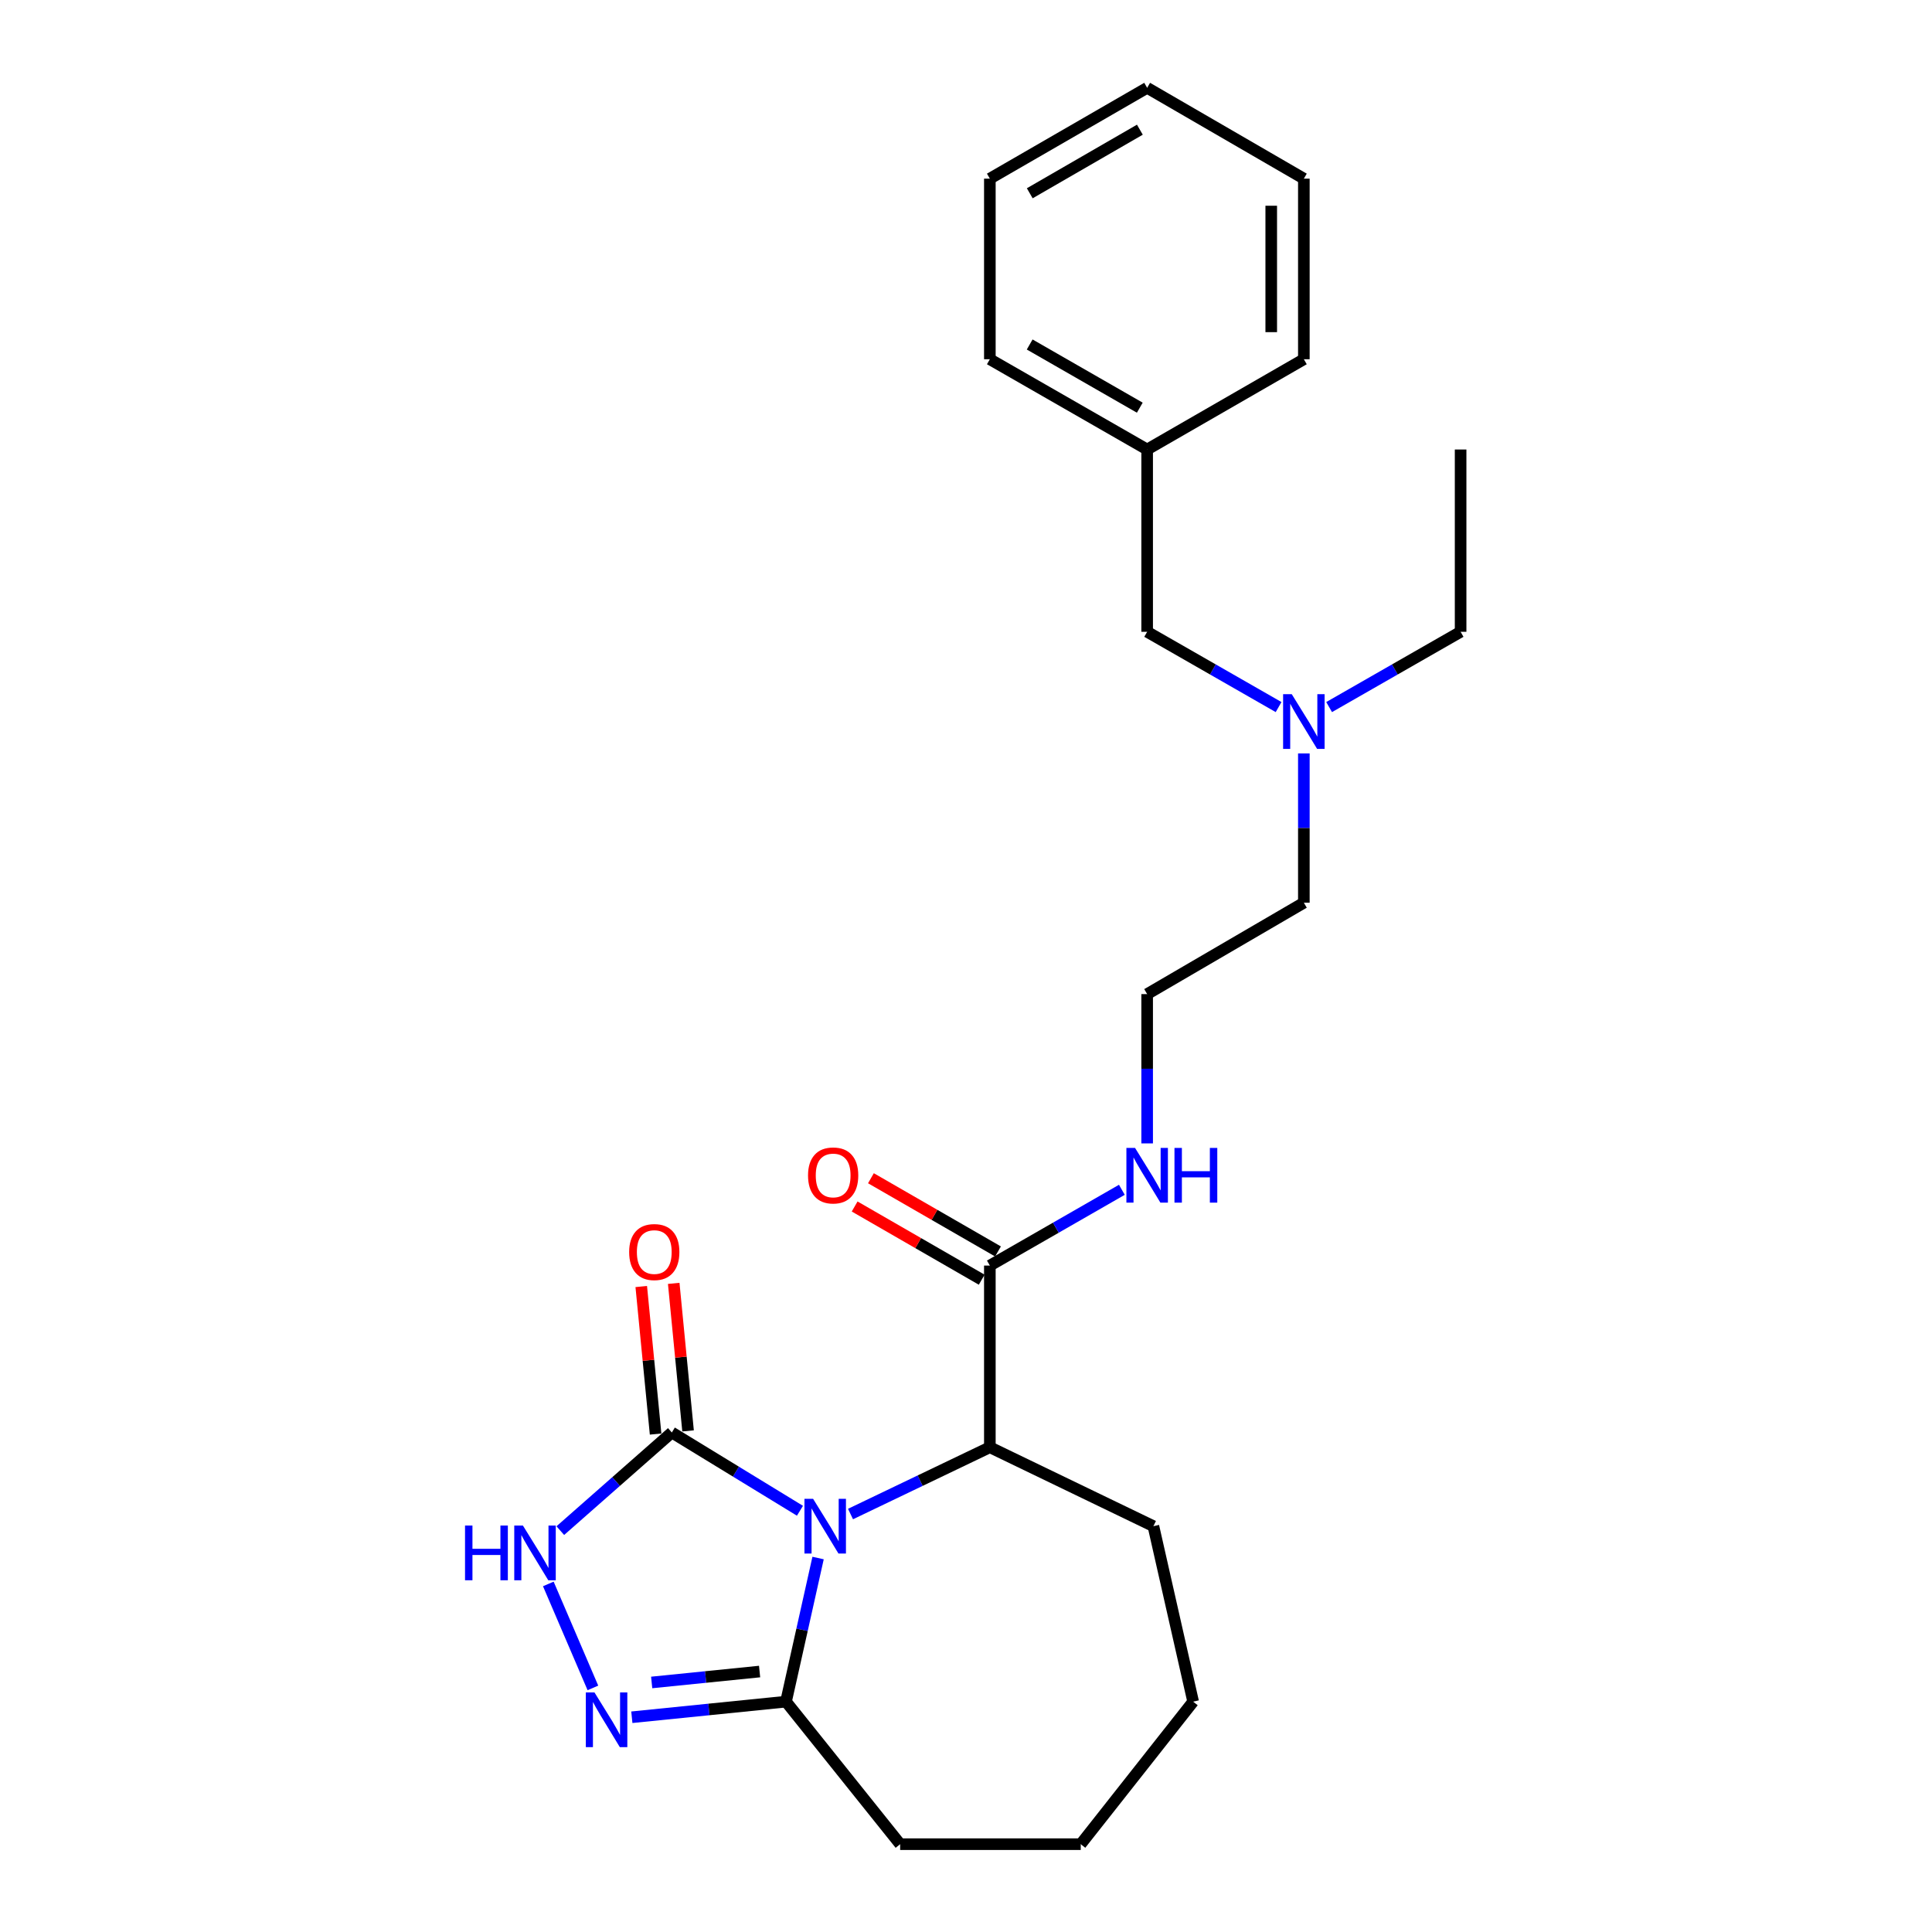 <?xml version='1.0' encoding='iso-8859-1'?>
<svg version='1.1' baseProfile='full'
              xmlns='http://www.w3.org/2000/svg'
                      xmlns:rdkit='http://www.rdkit.org/xml'
                      xmlns:xlink='http://www.w3.org/1999/xlink'
                  xml:space='preserve'
width='1000px' height='1000px' viewBox='0 0 1000 1000'>
<!-- END OF HEADER -->
<rect style='opacity:1.0;fill:#FFFFFF;stroke:none' width='1000' height='1000' x='0' y='0'> </rect>
<path class='bond-0' d='M 414.055,781.965 L 380.897,761.707' style='fill:none;fill-rule:evenodd;stroke:#0000FF;stroke-width:6px;stroke-linecap:butt;stroke-linejoin:miter;stroke-opacity:1' />
<path class='bond-0' d='M 380.897,761.707 L 347.738,741.449' style='fill:none;fill-rule:evenodd;stroke:#000000;stroke-width:6px;stroke-linecap:butt;stroke-linejoin:miter;stroke-opacity:1' />
<path class='bond-2' d='M 423.438,806.433 L 415.136,843.602' style='fill:none;fill-rule:evenodd;stroke:#0000FF;stroke-width:6px;stroke-linecap:butt;stroke-linejoin:miter;stroke-opacity:1' />
<path class='bond-2' d='M 415.136,843.602 L 406.834,880.772' style='fill:none;fill-rule:evenodd;stroke:#000000;stroke-width:6px;stroke-linecap:butt;stroke-linejoin:miter;stroke-opacity:1' />
<path class='bond-4' d='M 440.224,783.666 L 476.285,766.379' style='fill:none;fill-rule:evenodd;stroke:#0000FF;stroke-width:6px;stroke-linecap:butt;stroke-linejoin:miter;stroke-opacity:1' />
<path class='bond-4' d='M 476.285,766.379 L 512.346,749.093' style='fill:none;fill-rule:evenodd;stroke:#000000;stroke-width:6px;stroke-linecap:butt;stroke-linejoin:miter;stroke-opacity:1' />
<path class='bond-3' d='M 347.738,741.449 L 318.878,766.85' style='fill:none;fill-rule:evenodd;stroke:#000000;stroke-width:6px;stroke-linecap:butt;stroke-linejoin:miter;stroke-opacity:1' />
<path class='bond-3' d='M 318.878,766.85 L 290.017,792.252' style='fill:none;fill-rule:evenodd;stroke:#0000FF;stroke-width:6px;stroke-linecap:butt;stroke-linejoin:miter;stroke-opacity:1' />
<path class='bond-6' d='M 356.14,740.632 L 352.427,702.451' style='fill:none;fill-rule:evenodd;stroke:#000000;stroke-width:6px;stroke-linecap:butt;stroke-linejoin:miter;stroke-opacity:1' />
<path class='bond-6' d='M 352.427,702.451 L 348.715,664.27' style='fill:none;fill-rule:evenodd;stroke:#FF0000;stroke-width:6px;stroke-linecap:butt;stroke-linejoin:miter;stroke-opacity:1' />
<path class='bond-6' d='M 339.337,742.266 L 335.625,704.085' style='fill:none;fill-rule:evenodd;stroke:#000000;stroke-width:6px;stroke-linecap:butt;stroke-linejoin:miter;stroke-opacity:1' />
<path class='bond-6' d='M 335.625,704.085 L 331.912,665.904' style='fill:none;fill-rule:evenodd;stroke:#FF0000;stroke-width:6px;stroke-linecap:butt;stroke-linejoin:miter;stroke-opacity:1' />
<path class='bond-1' d='M 327.039,888.846 L 366.937,884.809' style='fill:none;fill-rule:evenodd;stroke:#0000FF;stroke-width:6px;stroke-linecap:butt;stroke-linejoin:miter;stroke-opacity:1' />
<path class='bond-1' d='M 366.937,884.809 L 406.834,880.772' style='fill:none;fill-rule:evenodd;stroke:#000000;stroke-width:6px;stroke-linecap:butt;stroke-linejoin:miter;stroke-opacity:1' />
<path class='bond-1' d='M 337.308,870.839 L 365.237,868.013' style='fill:none;fill-rule:evenodd;stroke:#0000FF;stroke-width:6px;stroke-linecap:butt;stroke-linejoin:miter;stroke-opacity:1' />
<path class='bond-1' d='M 365.237,868.013 L 393.165,865.187' style='fill:none;fill-rule:evenodd;stroke:#000000;stroke-width:6px;stroke-linecap:butt;stroke-linejoin:miter;stroke-opacity:1' />
<path class='bond-25' d='M 306.885,873.659 L 283.806,819.841' style='fill:none;fill-rule:evenodd;stroke:#0000FF;stroke-width:6px;stroke-linecap:butt;stroke-linejoin:miter;stroke-opacity:1' />
<path class='bond-13' d='M 406.834,880.772 L 465.921,954.545' style='fill:none;fill-rule:evenodd;stroke:#000000;stroke-width:6px;stroke-linecap:butt;stroke-linejoin:miter;stroke-opacity:1' />
<path class='bond-5' d='M 512.346,749.093 L 512.346,655.06' style='fill:none;fill-rule:evenodd;stroke:#000000;stroke-width:6px;stroke-linecap:butt;stroke-linejoin:miter;stroke-opacity:1' />
<path class='bond-14' d='M 512.346,749.093 L 597,789.947' style='fill:none;fill-rule:evenodd;stroke:#000000;stroke-width:6px;stroke-linecap:butt;stroke-linejoin:miter;stroke-opacity:1' />
<path class='bond-7' d='M 516.561,647.747 L 483.677,628.799' style='fill:none;fill-rule:evenodd;stroke:#000000;stroke-width:6px;stroke-linecap:butt;stroke-linejoin:miter;stroke-opacity:1' />
<path class='bond-7' d='M 483.677,628.799 L 450.793,609.851' style='fill:none;fill-rule:evenodd;stroke:#FF0000;stroke-width:6px;stroke-linecap:butt;stroke-linejoin:miter;stroke-opacity:1' />
<path class='bond-7' d='M 508.132,662.374 L 475.248,643.426' style='fill:none;fill-rule:evenodd;stroke:#000000;stroke-width:6px;stroke-linecap:butt;stroke-linejoin:miter;stroke-opacity:1' />
<path class='bond-7' d='M 475.248,643.426 L 442.364,624.478' style='fill:none;fill-rule:evenodd;stroke:#FF0000;stroke-width:6px;stroke-linecap:butt;stroke-linejoin:miter;stroke-opacity:1' />
<path class='bond-8' d='M 512.346,655.06 L 546.512,635.449' style='fill:none;fill-rule:evenodd;stroke:#000000;stroke-width:6px;stroke-linecap:butt;stroke-linejoin:miter;stroke-opacity:1' />
<path class='bond-8' d='M 546.512,635.449 L 580.677,615.838' style='fill:none;fill-rule:evenodd;stroke:#0000FF;stroke-width:6px;stroke-linecap:butt;stroke-linejoin:miter;stroke-opacity:1' />
<path class='bond-12' d='M 593.764,591.821 L 593.764,553.184' style='fill:none;fill-rule:evenodd;stroke:#0000FF;stroke-width:6px;stroke-linecap:butt;stroke-linejoin:miter;stroke-opacity:1' />
<path class='bond-12' d='M 593.764,553.184 L 593.764,514.547' style='fill:none;fill-rule:evenodd;stroke:#000000;stroke-width:6px;stroke-linecap:butt;stroke-linejoin:miter;stroke-opacity:1' />
<path class='bond-9' d='M 674.872,389.974 L 674.872,428.607' style='fill:none;fill-rule:evenodd;stroke:#0000FF;stroke-width:6px;stroke-linecap:butt;stroke-linejoin:miter;stroke-opacity:1' />
<path class='bond-9' d='M 674.872,428.607 L 674.872,467.24' style='fill:none;fill-rule:evenodd;stroke:#000000;stroke-width:6px;stroke-linecap:butt;stroke-linejoin:miter;stroke-opacity:1' />
<path class='bond-10' d='M 661.796,365.981 L 627.78,346.499' style='fill:none;fill-rule:evenodd;stroke:#0000FF;stroke-width:6px;stroke-linecap:butt;stroke-linejoin:miter;stroke-opacity:1' />
<path class='bond-10' d='M 627.78,346.499 L 593.764,327.017' style='fill:none;fill-rule:evenodd;stroke:#000000;stroke-width:6px;stroke-linecap:butt;stroke-linejoin:miter;stroke-opacity:1' />
<path class='bond-16' d='M 687.95,365.983 L 721.979,346.5' style='fill:none;fill-rule:evenodd;stroke:#0000FF;stroke-width:6px;stroke-linecap:butt;stroke-linejoin:miter;stroke-opacity:1' />
<path class='bond-16' d='M 721.979,346.5 L 756.009,327.017' style='fill:none;fill-rule:evenodd;stroke:#000000;stroke-width:6px;stroke-linecap:butt;stroke-linejoin:miter;stroke-opacity:1' />
<path class='bond-11' d='M 593.764,327.017 L 593.764,232.666' style='fill:none;fill-rule:evenodd;stroke:#000000;stroke-width:6px;stroke-linecap:butt;stroke-linejoin:miter;stroke-opacity:1' />
<path class='bond-17' d='M 593.764,232.666 L 512.346,185.94' style='fill:none;fill-rule:evenodd;stroke:#000000;stroke-width:6px;stroke-linecap:butt;stroke-linejoin:miter;stroke-opacity:1' />
<path class='bond-17' d='M 589.954,211.015 L 532.962,178.307' style='fill:none;fill-rule:evenodd;stroke:#000000;stroke-width:6px;stroke-linecap:butt;stroke-linejoin:miter;stroke-opacity:1' />
<path class='bond-18' d='M 593.764,232.666 L 674.872,185.94' style='fill:none;fill-rule:evenodd;stroke:#000000;stroke-width:6px;stroke-linecap:butt;stroke-linejoin:miter;stroke-opacity:1' />
<path class='bond-15' d='M 593.764,514.547 L 674.872,467.24' style='fill:none;fill-rule:evenodd;stroke:#000000;stroke-width:6px;stroke-linecap:butt;stroke-linejoin:miter;stroke-opacity:1' />
<path class='bond-19' d='M 465.921,954.545 L 559.391,954.545' style='fill:none;fill-rule:evenodd;stroke:#000000;stroke-width:6px;stroke-linecap:butt;stroke-linejoin:miter;stroke-opacity:1' />
<path class='bond-21' d='M 597,789.947 L 617.568,880.772' style='fill:none;fill-rule:evenodd;stroke:#000000;stroke-width:6px;stroke-linecap:butt;stroke-linejoin:miter;stroke-opacity:1' />
<path class='bond-20' d='M 756.009,327.017 L 756.009,232.666' style='fill:none;fill-rule:evenodd;stroke:#000000;stroke-width:6px;stroke-linecap:butt;stroke-linejoin:miter;stroke-opacity:1' />
<path class='bond-22' d='M 512.346,185.94 L 512.346,92.471' style='fill:none;fill-rule:evenodd;stroke:#000000;stroke-width:6px;stroke-linecap:butt;stroke-linejoin:miter;stroke-opacity:1' />
<path class='bond-23' d='M 674.872,185.94 L 674.872,92.471' style='fill:none;fill-rule:evenodd;stroke:#000000;stroke-width:6px;stroke-linecap:butt;stroke-linejoin:miter;stroke-opacity:1' />
<path class='bond-23' d='M 657.99,171.92 L 657.99,106.491' style='fill:none;fill-rule:evenodd;stroke:#000000;stroke-width:6px;stroke-linecap:butt;stroke-linejoin:miter;stroke-opacity:1' />
<path class='bond-26' d='M 559.391,954.545 L 617.568,880.772' style='fill:none;fill-rule:evenodd;stroke:#000000;stroke-width:6px;stroke-linecap:butt;stroke-linejoin:miter;stroke-opacity:1' />
<path class='bond-27' d='M 512.346,92.471 L 593.764,45.455' style='fill:none;fill-rule:evenodd;stroke:#000000;stroke-width:6px;stroke-linecap:butt;stroke-linejoin:miter;stroke-opacity:1' />
<path class='bond-27' d='M 533.001,100.038 L 589.994,67.126' style='fill:none;fill-rule:evenodd;stroke:#000000;stroke-width:6px;stroke-linecap:butt;stroke-linejoin:miter;stroke-opacity:1' />
<path class='bond-24' d='M 674.872,92.471 L 593.764,45.455' style='fill:none;fill-rule:evenodd;stroke:#000000;stroke-width:6px;stroke-linecap:butt;stroke-linejoin:miter;stroke-opacity:1' />
<path  class='atom-0' d='M 420.861 775.787
L 430.141 790.787
Q 431.061 792.267, 432.541 794.947
Q 434.021 797.627, 434.101 797.787
L 434.101 775.787
L 437.861 775.787
L 437.861 804.107
L 433.981 804.107
L 424.021 787.707
Q 422.861 785.787, 421.621 783.587
Q 420.421 781.387, 420.061 780.707
L 420.061 804.107
L 416.381 804.107
L 416.381 775.787
L 420.861 775.787
' fill='#0000FF'/>
<path  class='atom-2' d='M 307.705 876.009
L 316.985 891.009
Q 317.905 892.489, 319.385 895.169
Q 320.865 897.849, 320.945 898.009
L 320.945 876.009
L 324.705 876.009
L 324.705 904.329
L 320.825 904.329
L 310.865 887.929
Q 309.705 886.009, 308.465 883.809
Q 307.265 881.609, 306.905 880.929
L 306.905 904.329
L 303.225 904.329
L 303.225 876.009
L 307.705 876.009
' fill='#0000FF'/>
<path  class='atom-4' d='M 240.699 789.621
L 244.539 789.621
L 244.539 801.661
L 259.019 801.661
L 259.019 789.621
L 262.859 789.621
L 262.859 817.941
L 259.019 817.941
L 259.019 804.861
L 244.539 804.861
L 244.539 817.941
L 240.699 817.941
L 240.699 789.621
' fill='#0000FF'/>
<path  class='atom-4' d='M 270.659 789.621
L 279.939 804.621
Q 280.859 806.101, 282.339 808.781
Q 283.819 811.461, 283.899 811.621
L 283.899 789.621
L 287.659 789.621
L 287.659 817.941
L 283.779 817.941
L 273.819 801.541
Q 272.659 799.621, 271.419 797.421
Q 270.219 795.221, 269.859 794.541
L 269.859 817.941
L 266.179 817.941
L 266.179 789.621
L 270.659 789.621
' fill='#0000FF'/>
<path  class='atom-7' d='M 325.65 648.059
Q 325.65 641.259, 329.01 637.459
Q 332.37 633.659, 338.65 633.659
Q 344.93 633.659, 348.29 637.459
Q 351.65 641.259, 351.65 648.059
Q 351.65 654.939, 348.25 658.859
Q 344.85 662.739, 338.65 662.739
Q 332.41 662.739, 329.01 658.859
Q 325.65 654.979, 325.65 648.059
M 338.65 659.539
Q 342.97 659.539, 345.29 656.659
Q 347.65 653.739, 347.65 648.059
Q 347.65 642.499, 345.29 639.699
Q 342.97 636.859, 338.65 636.859
Q 334.33 636.859, 331.97 639.659
Q 329.65 642.459, 329.65 648.059
Q 329.65 653.779, 331.97 656.659
Q 334.33 659.539, 338.65 659.539
' fill='#FF0000'/>
<path  class='atom-8' d='M 418.238 608.406
Q 418.238 601.606, 421.598 597.806
Q 424.958 594.006, 431.238 594.006
Q 437.518 594.006, 440.878 597.806
Q 444.238 601.606, 444.238 608.406
Q 444.238 615.286, 440.838 619.206
Q 437.438 623.086, 431.238 623.086
Q 424.998 623.086, 421.598 619.206
Q 418.238 615.326, 418.238 608.406
M 431.238 619.886
Q 435.558 619.886, 437.878 617.006
Q 440.238 614.086, 440.238 608.406
Q 440.238 602.846, 437.878 600.046
Q 435.558 597.206, 431.238 597.206
Q 426.918 597.206, 424.558 600.006
Q 422.238 602.806, 422.238 608.406
Q 422.238 614.126, 424.558 617.006
Q 426.918 619.886, 431.238 619.886
' fill='#FF0000'/>
<path  class='atom-9' d='M 587.504 594.166
L 596.784 609.166
Q 597.704 610.646, 599.184 613.326
Q 600.664 616.006, 600.744 616.166
L 600.744 594.166
L 604.504 594.166
L 604.504 622.486
L 600.624 622.486
L 590.664 606.086
Q 589.504 604.166, 588.264 601.966
Q 587.064 599.766, 586.704 599.086
L 586.704 622.486
L 583.024 622.486
L 583.024 594.166
L 587.504 594.166
' fill='#0000FF'/>
<path  class='atom-9' d='M 607.904 594.166
L 611.744 594.166
L 611.744 606.206
L 626.224 606.206
L 626.224 594.166
L 630.064 594.166
L 630.064 622.486
L 626.224 622.486
L 626.224 609.406
L 611.744 609.406
L 611.744 622.486
L 607.904 622.486
L 607.904 594.166
' fill='#0000FF'/>
<path  class='atom-10' d='M 668.612 359.31
L 677.892 374.31
Q 678.812 375.79, 680.292 378.47
Q 681.772 381.15, 681.852 381.31
L 681.852 359.31
L 685.612 359.31
L 685.612 387.63
L 681.732 387.63
L 671.772 371.23
Q 670.612 369.31, 669.372 367.11
Q 668.172 364.91, 667.812 364.23
L 667.812 387.63
L 664.132 387.63
L 664.132 359.31
L 668.612 359.31
' fill='#0000FF'/>
</svg>
